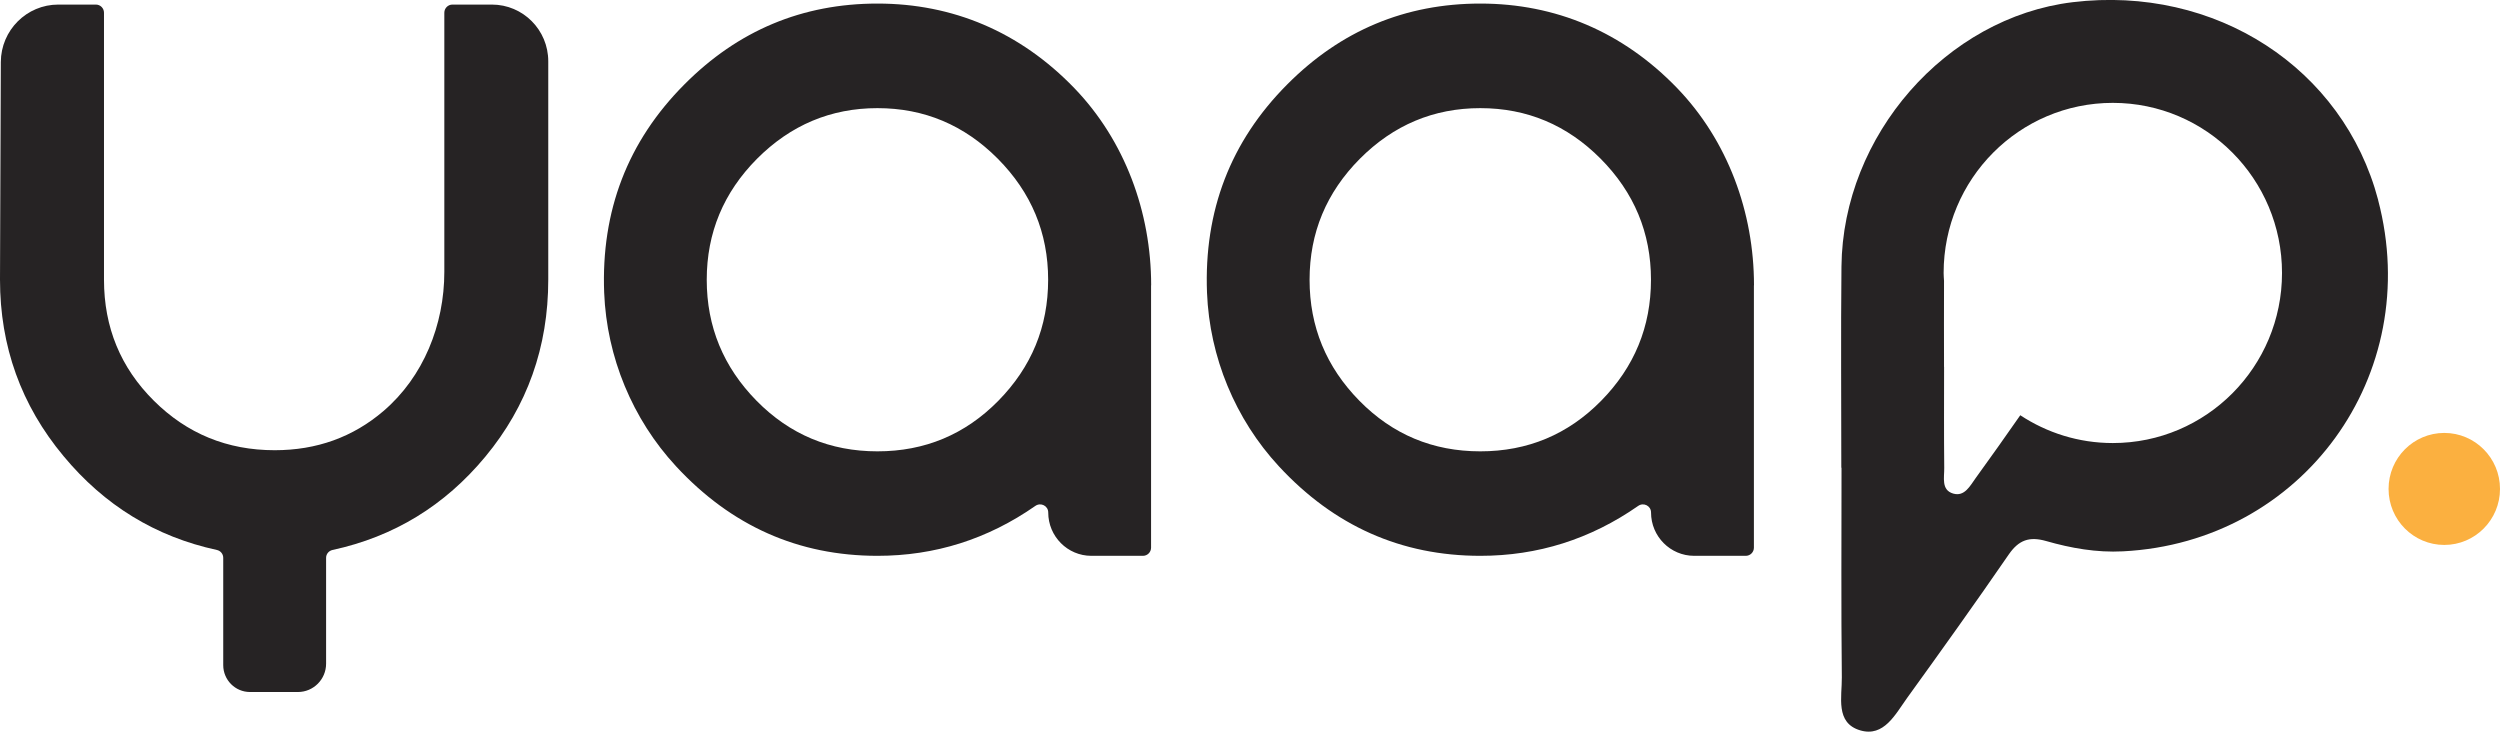 <svg width="82" height="24" viewBox="0 0 82 24" fill="none" xmlns="http://www.w3.org/2000/svg">
<g clip-path="url(#clip0_178_2291)">
<path d="M78.005 6.564C76.861 2.227 72.662 -0.492 67.983 0.072C63.831 0.575 60.442 4.439 60.4 8.743C60.377 10.943 60.395 13.142 60.395 15.342H60.402C60.402 17.634 60.387 19.923 60.412 22.215C60.42 22.853 60.188 23.715 61.019 23.957C61.795 24.183 62.167 23.428 62.553 22.893C63.677 21.336 64.796 19.773 65.884 18.191C66.215 17.711 66.561 17.589 67.113 17.746C67.931 17.981 68.771 18.129 69.631 18.084C75.526 17.786 79.516 12.297 78.002 6.561L78.005 6.564ZM69.3 14.532C68.179 14.532 67.138 14.195 66.265 13.62C65.785 14.312 65.298 14.994 64.805 15.677C64.619 15.934 64.44 16.299 64.064 16.189C63.664 16.072 63.776 15.657 63.771 15.349C63.759 14.245 63.766 13.14 63.766 12.035H63.764C63.764 11.095 63.759 10.153 63.764 9.213C63.759 9.126 63.751 9.041 63.751 8.953C63.751 5.871 66.235 3.374 69.3 3.374C72.366 3.374 74.85 5.871 74.85 8.953C74.85 12.035 72.366 14.532 69.3 14.532Z" fill="#262324"/>
<path d="M1.912 0.15H3.145C3.292 0.15 3.411 0.27 3.411 0.417V9.173C3.411 10.738 3.956 12.06 5.045 13.142C6.133 14.225 7.454 14.767 9.01 14.767C10.387 14.767 11.576 14.339 12.578 13.482C13.893 12.357 14.574 10.65 14.574 8.916V0.417C14.574 0.27 14.694 0.15 14.84 0.15H16.133C17.155 0.15 17.983 0.982 17.983 2.01V9.171C17.983 11.385 17.294 13.32 15.919 14.979C14.589 16.584 12.918 17.604 10.907 18.039C10.785 18.066 10.696 18.171 10.696 18.296V21.768C10.696 22.28 10.283 22.698 9.771 22.698H8.2C7.715 22.698 7.322 22.303 7.322 21.816V18.296C7.322 18.171 7.235 18.066 7.113 18.039C5.102 17.604 3.424 16.576 2.083 14.959C0.694 13.292 0 11.36 0 9.171L0.027 2.035C0.032 0.992 0.875 0.15 1.912 0.15Z" fill="#262324"/>
<path d="M37.755 9.358V17.964C37.755 18.111 37.636 18.231 37.489 18.231H35.796C35.016 18.231 34.382 17.594 34.382 16.809C34.382 16.592 34.138 16.469 33.959 16.594C32.393 17.686 30.667 18.231 28.783 18.231C26.187 18.231 23.984 17.251 22.172 15.292C20.742 13.745 19.902 11.713 19.817 9.603C19.713 6.916 20.588 4.637 22.448 2.769C24.206 1 26.317 0.117 28.783 0.117C31.249 0.117 33.454 1.042 35.237 2.889C36.898 4.612 37.758 6.961 37.758 9.358H37.755ZM24.815 13.145C25.904 14.252 27.226 14.804 28.78 14.804C30.334 14.804 31.657 14.252 32.746 13.145C33.835 12.037 34.379 10.715 34.379 9.176C34.379 7.636 33.827 6.314 32.728 5.206C31.627 4.099 30.312 3.547 28.78 3.547C27.249 3.547 25.934 4.102 24.832 5.206C23.731 6.314 23.181 7.636 23.181 9.176C23.181 10.715 23.726 12.037 24.815 13.145Z" fill="#262324"/>
<path d="M57.528 9.358V17.964C57.528 18.111 57.409 18.231 57.262 18.231H55.569C54.788 18.231 54.154 17.594 54.154 16.809C54.154 16.592 53.911 16.469 53.732 16.594C52.166 17.686 50.44 18.231 48.556 18.231C45.96 18.231 43.757 17.251 41.945 15.292C40.515 13.745 39.675 11.713 39.59 9.603C39.486 6.916 40.361 4.637 42.221 2.769C43.978 1.002 46.092 0.117 48.556 0.117C51.019 0.117 53.227 1.042 55.01 2.889C56.67 4.612 57.531 6.961 57.531 9.358H57.528ZM44.588 13.145C45.676 14.252 46.999 14.804 48.553 14.804C50.107 14.804 51.43 14.252 52.519 13.145C53.608 12.037 54.152 10.715 54.152 9.176C54.152 7.636 53.6 6.314 52.501 5.206C51.4 4.099 50.085 3.547 48.553 3.547C47.022 3.547 45.706 4.102 44.605 5.206C43.504 6.314 42.954 7.636 42.954 9.176C42.954 10.715 43.499 12.037 44.588 13.145Z" fill="#262324"/>
<path d="M80.173 17.874C81.182 17.874 82 17.051 82 16.037C82 15.022 81.182 14.2 80.173 14.2C79.163 14.2 78.345 15.022 78.345 16.037C78.345 17.051 79.163 17.874 80.173 17.874Z" fill="#FBB040"/>
</g>
<defs>
<clipPath id="clip0_178_2291">
<rect width="82" height="24" fill="white"/>
</clipPath>
</defs>
</svg>
